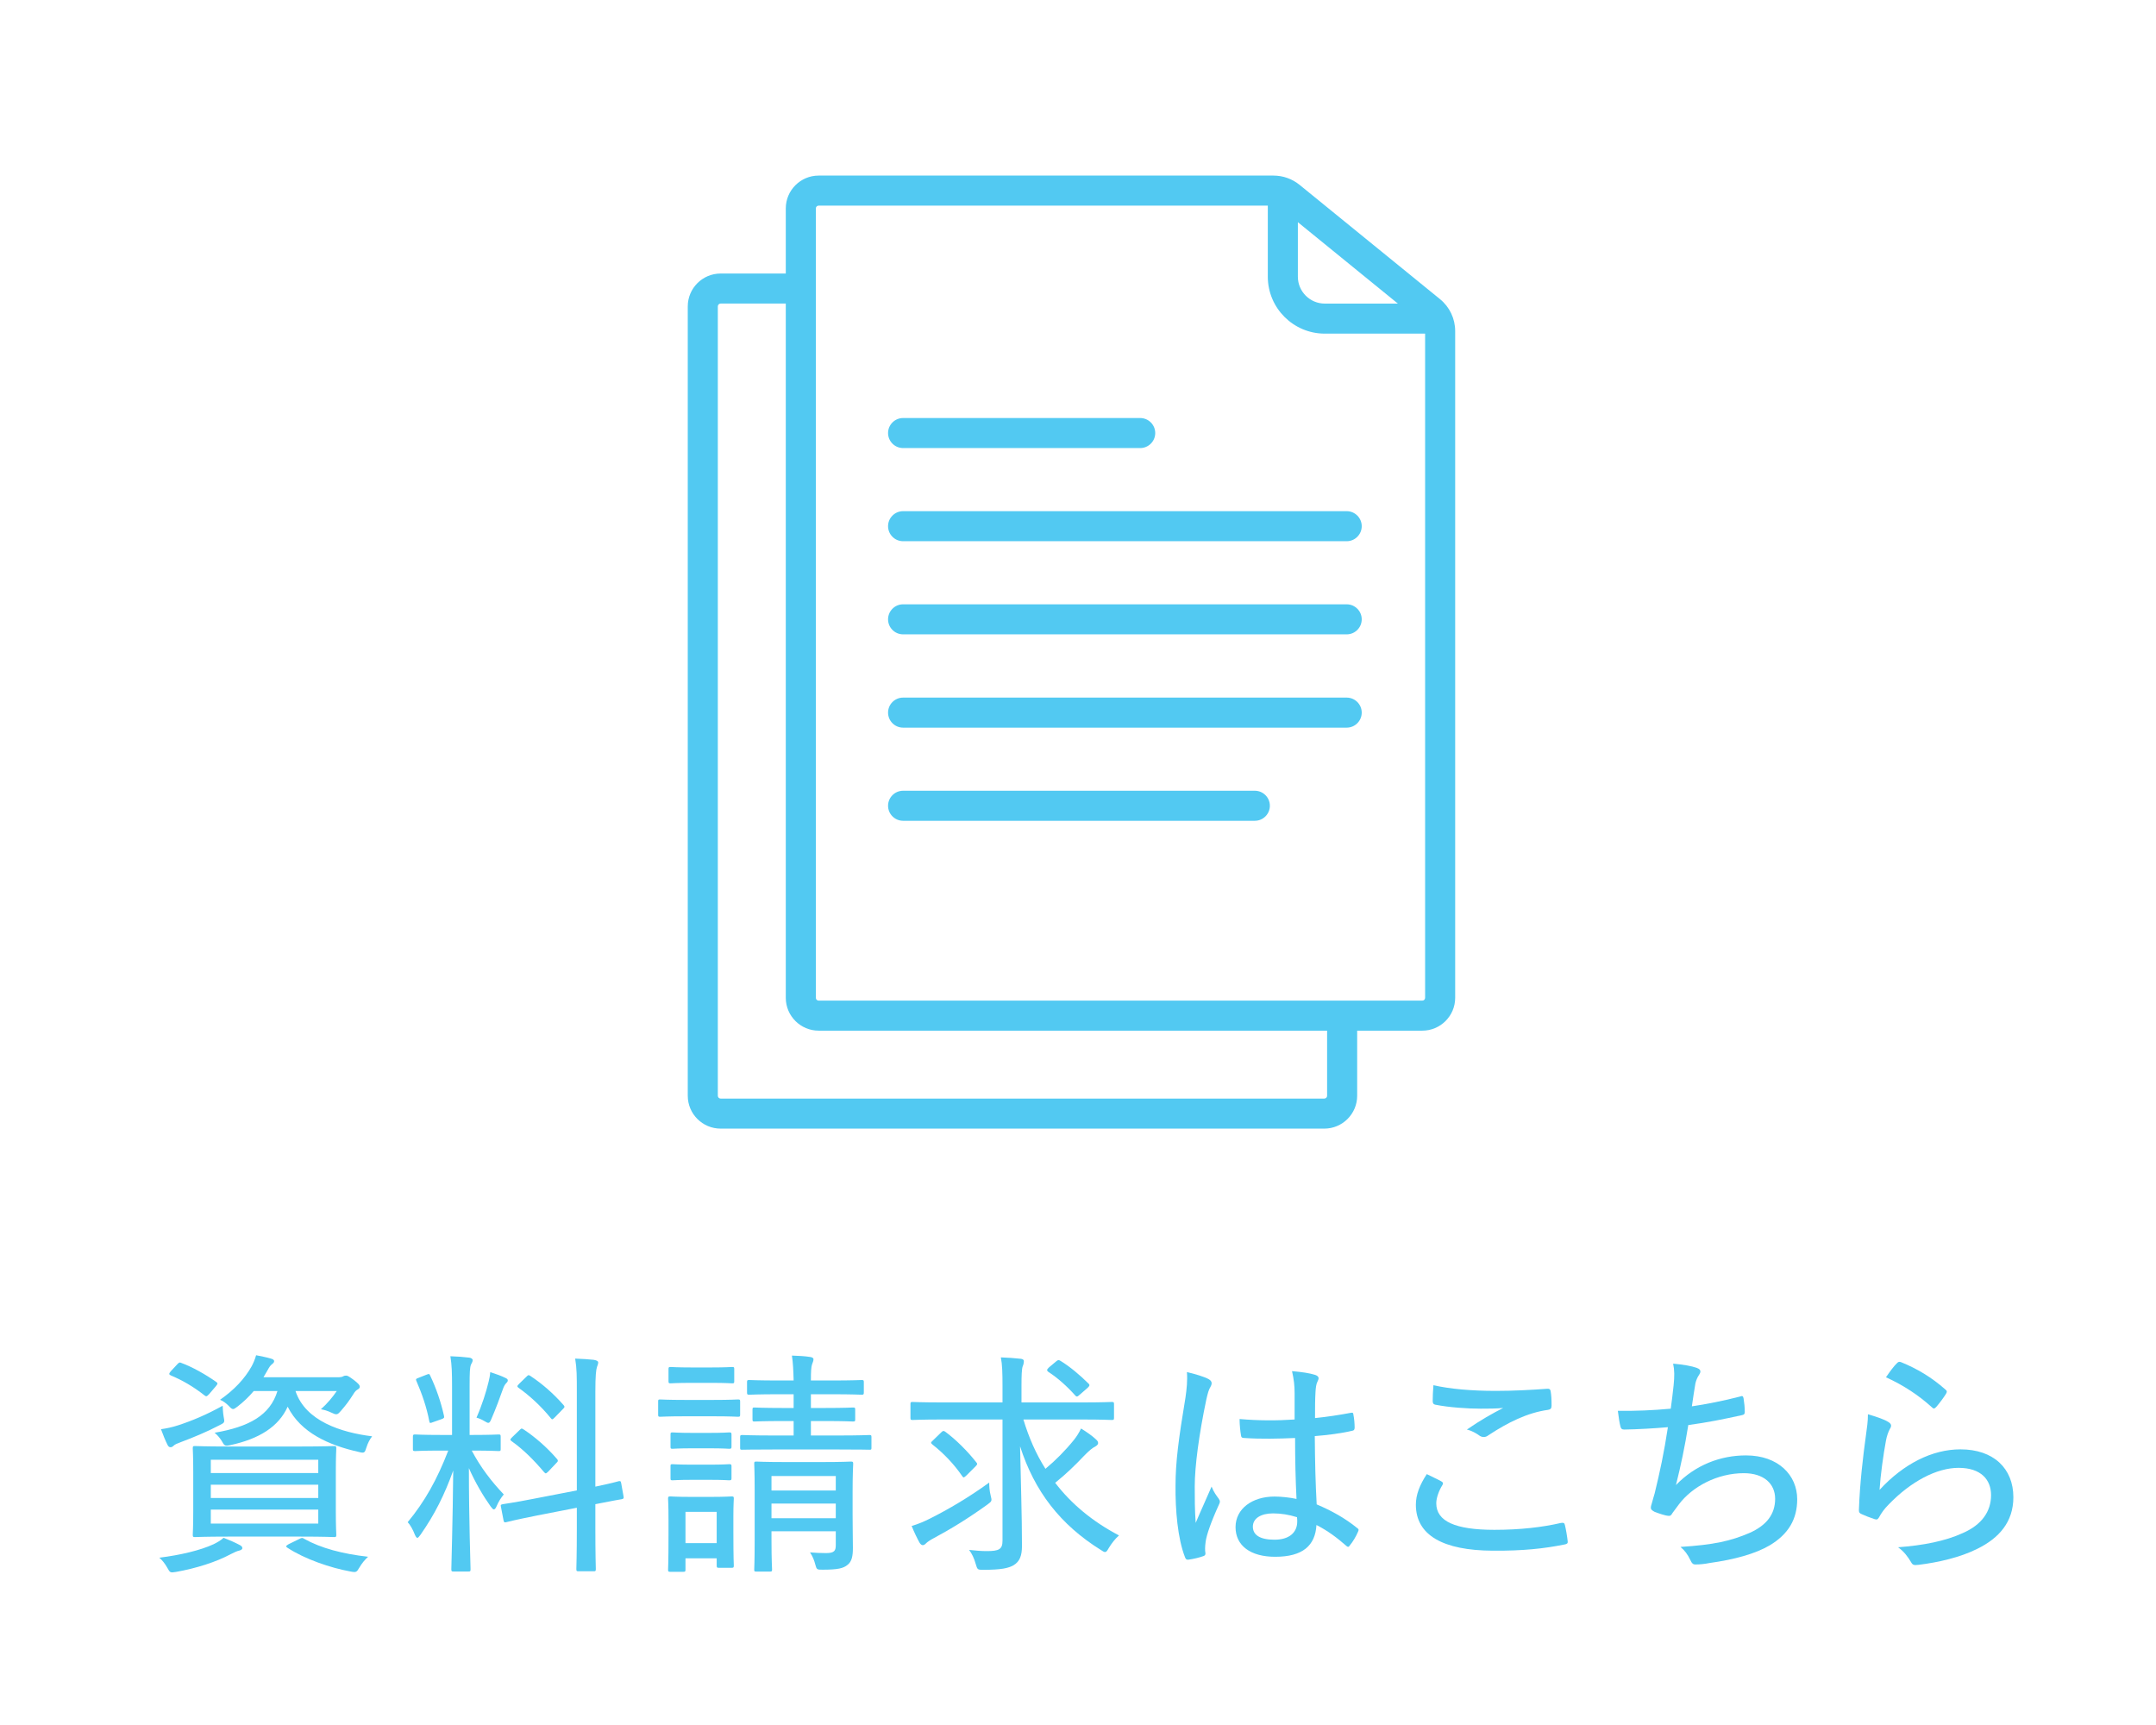 <?xml version="1.0" encoding="UTF-8" standalone="no"?>
<!DOCTYPE svg PUBLIC "-//W3C//DTD SVG 1.1//EN" "http://www.w3.org/Graphics/SVG/1.1/DTD/svg11.dtd">
<svg width="100%" height="100%" viewBox="0 0 150 120" version="1.1" xmlns="http://www.w3.org/2000/svg" xmlns:xlink="http://www.w3.org/1999/xlink" xml:space="preserve" xmlns:serif="http://www.serif.com/" style="fill-rule:evenodd;clip-rule:evenodd;stroke-linejoin:round;stroke-miterlimit:2;">
    <g transform="matrix(1,0,0,1,-1098,-9332)">
        <g id="nv02a_pc" transform="matrix(1.24,0,0,0.992,665.355,76.132)">
            <rect x="349" y="9333" width="121" height="121" style="fill:none;"/>
            <g transform="matrix(0.807,0,0,1.008,-536.72,-76.767)">
                <g transform="matrix(1,0,0,1,1118.24,9429.26)">
                    <path d="M0,10.424C0.165,10.341 0.214,10.325 0.33,10.407C1.501,11.067 3.019,11.463 4.784,11.661C4.569,11.859 4.354,12.106 4.173,12.42C3.992,12.733 3.959,12.766 3.546,12.684C2.177,12.436 0.379,11.826 -0.825,11.034C-0.957,10.952 -0.94,10.902 -0.742,10.787L0,10.424ZM-0.264,0.131C0.429,2.226 2.919,3.018 5.064,3.282C4.899,3.496 4.767,3.744 4.668,4.057C4.553,4.436 4.52,4.469 4.14,4.37C2.062,3.908 0.099,3.034 -0.808,1.22C-1.435,2.622 -2.804,3.463 -4.783,3.892C-5.179,3.975 -5.196,3.958 -5.41,3.579C-5.542,3.364 -5.724,3.166 -5.889,3.034C-3.48,2.622 -2.029,1.814 -1.518,0.131L-3.167,0.131C-3.497,0.527 -3.86,0.873 -4.305,1.22C-4.454,1.335 -4.536,1.385 -4.602,1.385C-4.685,1.385 -4.767,1.319 -4.916,1.154C-5.08,0.989 -5.295,0.824 -5.509,0.741C-4.52,0.049 -3.794,-0.727 -3.315,-1.584C-3.2,-1.799 -3.084,-2.063 -3.002,-2.359C-2.59,-2.277 -2.26,-2.211 -1.979,-2.128C-1.814,-2.079 -1.749,-2.03 -1.749,-1.947C-1.749,-1.865 -1.798,-1.815 -1.897,-1.733C-2.012,-1.65 -2.095,-1.518 -2.194,-1.337L-2.491,-0.826L2.623,-0.826C2.854,-0.826 2.969,-0.842 3.052,-0.891C3.134,-0.941 3.2,-0.941 3.266,-0.941C3.349,-0.941 3.447,-0.891 3.761,-0.66C4.107,-0.397 4.206,-0.281 4.206,-0.166C4.206,-0.083 4.157,-0.034 4.074,0.016C3.959,0.082 3.876,0.148 3.761,0.346C3.48,0.791 3.25,1.104 2.903,1.5C2.755,1.665 2.688,1.748 2.573,1.748C2.491,1.748 2.392,1.715 2.227,1.632C1.946,1.5 1.715,1.434 1.501,1.401C1.946,1.005 2.326,0.544 2.606,0.131L-0.264,0.131ZM1.32,8.379L-6.152,8.379L-6.152,9.352L1.32,9.352L1.32,8.379ZM1.32,6.647L-6.152,6.647L-6.152,7.571L1.32,7.571L1.32,6.647ZM-6.152,5.838L1.32,5.838L1.32,4.914L-6.152,4.914L-6.152,5.838ZM0.132,3.991C1.749,3.991 2.326,3.958 2.425,3.958C2.557,3.958 2.573,3.975 2.573,4.123C2.573,4.205 2.54,4.634 2.54,5.756L2.54,8.494C2.54,9.599 2.573,10.045 2.573,10.127C2.573,10.275 2.557,10.292 2.425,10.292C2.326,10.292 1.749,10.259 0.132,10.259L-4.965,10.259C-6.582,10.259 -7.142,10.292 -7.258,10.292C-7.39,10.292 -7.406,10.275 -7.406,10.127C-7.406,10.028 -7.373,9.599 -7.373,8.494L-7.373,5.756C-7.373,4.634 -7.406,4.205 -7.406,4.123C-7.406,3.975 -7.39,3.958 -7.258,3.958C-7.142,3.958 -6.582,3.991 -4.965,3.991L0.132,3.991ZM-8.495,-1.716C-8.363,-1.865 -8.313,-1.881 -8.181,-1.815C-7.422,-1.535 -6.548,-1.04 -5.79,-0.512C-5.724,-0.463 -5.69,-0.43 -5.69,-0.397C-5.69,-0.347 -5.724,-0.298 -5.79,-0.215L-6.268,0.346C-6.367,0.445 -6.417,0.494 -6.466,0.494C-6.499,0.494 -6.548,0.477 -6.598,0.428C-7.373,-0.182 -8.148,-0.628 -8.94,-0.958C-9.006,-0.991 -9.039,-1.024 -9.039,-1.056C-9.039,-1.106 -9.006,-1.155 -8.94,-1.238L-8.495,-1.716ZM-5.262,1.896C-5.179,2.325 -5.179,2.325 -5.542,2.507C-6.449,2.985 -7.422,3.381 -8.214,3.678C-8.478,3.777 -8.643,3.842 -8.726,3.925C-8.808,4.007 -8.874,4.04 -8.94,4.04C-9.039,4.04 -9.088,4.007 -9.154,3.892C-9.303,3.595 -9.468,3.199 -9.616,2.787C-9.253,2.737 -8.841,2.655 -8.396,2.507C-7.439,2.193 -6.417,1.764 -5.328,1.154C-5.311,1.368 -5.311,1.616 -5.262,1.896M-5.955,10.787C-5.724,10.671 -5.476,10.539 -5.262,10.341C-4.767,10.539 -4.503,10.655 -4.157,10.836C-4.024,10.902 -3.958,10.968 -3.958,11.067C-3.958,11.133 -4.041,11.199 -4.173,11.232C-4.338,11.265 -4.536,11.364 -4.767,11.48C-5.773,12.024 -7.175,12.469 -8.577,12.717C-8.973,12.783 -8.99,12.766 -9.171,12.436C-9.336,12.139 -9.534,11.892 -9.732,11.727C-8.28,11.546 -6.878,11.216 -5.955,10.787" style="fill:rgb(82,201,242);fill-rule:nonzero;"/>
                </g>
                <g transform="matrix(1,0,0,1,1134.04,9440.53)">
                    <path d="M0,-12.141C0.116,-12.256 0.132,-12.273 0.264,-12.19C1.089,-11.646 1.864,-10.97 2.573,-10.162C2.656,-10.063 2.672,-10.013 2.524,-9.881L1.979,-9.32C1.88,-9.221 1.831,-9.172 1.782,-9.172C1.749,-9.172 1.732,-9.205 1.683,-9.254C0.99,-10.112 0.165,-10.854 -0.561,-11.366C-0.66,-11.448 -0.676,-11.481 -0.511,-11.646L0,-12.141ZM-0.478,-8.43C-0.346,-8.562 -0.33,-8.545 -0.198,-8.463C0.578,-7.951 1.435,-7.209 2.111,-6.417C2.161,-6.368 2.177,-6.318 2.177,-6.285C2.177,-6.236 2.145,-6.203 2.062,-6.12L1.518,-5.543C1.435,-5.461 1.369,-5.411 1.336,-5.411C1.303,-5.411 1.27,-5.444 1.221,-5.494C0.495,-6.351 -0.214,-7.06 -1.022,-7.638C-1.088,-7.687 -1.122,-7.72 -1.122,-7.753C-1.122,-7.803 -1.072,-7.852 -0.99,-7.935L-0.478,-8.43ZM3.497,-11.036C3.497,-12.207 3.497,-12.685 3.381,-13.394C3.893,-13.378 4.322,-13.345 4.652,-13.312C4.883,-13.279 4.981,-13.213 4.981,-13.131C4.981,-13.032 4.949,-12.949 4.899,-12.817C4.833,-12.619 4.784,-12.207 4.784,-11.085L4.784,-4.487C5.889,-4.718 6.301,-4.834 6.417,-4.867C6.548,-4.883 6.548,-4.867 6.582,-4.718L6.747,-3.795C6.763,-3.663 6.747,-3.646 6.615,-3.613C6.499,-3.597 6.037,-3.514 4.784,-3.267L4.784,-1.617C4.784,0.28 4.816,1.154 4.816,1.236C4.816,1.385 4.8,1.401 4.668,1.401L3.612,1.401C3.48,1.401 3.464,1.385 3.464,1.236C3.464,1.154 3.497,0.296 3.497,-1.601L3.497,-3.019L0.709,-2.475C-0.775,-2.178 -1.287,-2.046 -1.418,-2.013C-1.55,-1.98 -1.567,-2.013 -1.6,-2.145L-1.781,-3.085C-1.814,-3.234 -1.781,-3.234 -1.649,-3.267C-1.501,-3.3 -0.99,-3.349 0.511,-3.646L3.497,-4.224L3.497,-11.036ZM-2.639,-11.778C-2.589,-11.96 -2.54,-12.224 -2.523,-12.454C-2.161,-12.339 -1.749,-12.19 -1.484,-12.058C-1.385,-12.009 -1.303,-11.976 -1.303,-11.877C-1.303,-11.795 -1.353,-11.745 -1.418,-11.679C-1.501,-11.597 -1.567,-11.481 -1.633,-11.3C-1.847,-10.689 -2.128,-9.931 -2.441,-9.205C-2.523,-9.007 -2.573,-8.924 -2.656,-8.924C-2.705,-8.924 -2.788,-8.957 -2.919,-9.04C-3.101,-9.155 -3.348,-9.254 -3.48,-9.287C-3.101,-10.145 -2.804,-11.085 -2.639,-11.778M-6.96,-12.273C-6.779,-12.339 -6.763,-12.355 -6.697,-12.207C-6.268,-11.3 -5.955,-10.376 -5.74,-9.419C-5.707,-9.271 -5.74,-9.238 -5.938,-9.172L-6.499,-8.974C-6.713,-8.891 -6.729,-8.891 -6.763,-9.04C-6.944,-10.013 -7.274,-10.953 -7.653,-11.828C-7.719,-11.96 -7.687,-11.993 -7.505,-12.058L-6.96,-12.273ZM-5.179,-8.083L-5.179,-11.415C-5.179,-12.438 -5.196,-12.933 -5.295,-13.559C-4.8,-13.543 -4.388,-13.51 -3.975,-13.461C-3.843,-13.444 -3.744,-13.361 -3.744,-13.296C-3.744,-13.18 -3.81,-13.081 -3.86,-12.982C-3.942,-12.784 -3.958,-12.454 -3.958,-11.448L-3.958,-8.083L-3.728,-8.083C-2.458,-8.083 -2.045,-8.116 -1.946,-8.116C-1.814,-8.116 -1.798,-8.1 -1.798,-7.951L-1.798,-7.094C-1.798,-6.978 -1.814,-6.962 -1.946,-6.962C-2.045,-6.962 -2.458,-6.995 -3.728,-6.995L-3.81,-6.995C-3.184,-5.807 -2.425,-4.834 -1.583,-3.943C-1.765,-3.729 -1.946,-3.448 -2.078,-3.135C-2.144,-2.97 -2.21,-2.904 -2.276,-2.904C-2.326,-2.904 -2.392,-2.97 -2.491,-3.102C-3.019,-3.844 -3.563,-4.768 -4.008,-5.774C-4.008,-2.162 -3.893,1.022 -3.893,1.253C-3.893,1.401 -3.909,1.418 -4.041,1.418L-5.08,1.418C-5.212,1.418 -5.229,1.401 -5.229,1.253C-5.229,1.022 -5.13,-2.079 -5.097,-5.609C-5.707,-3.91 -6.383,-2.558 -7.373,-1.139C-7.472,-1.007 -7.538,-0.924 -7.587,-0.924C-7.653,-0.924 -7.703,-1.007 -7.769,-1.155C-7.901,-1.502 -8.099,-1.848 -8.264,-2.013C-7.076,-3.448 -6.218,-4.982 -5.443,-6.995L-5.955,-6.995C-7.241,-6.995 -7.637,-6.962 -7.736,-6.962C-7.884,-6.962 -7.901,-6.978 -7.901,-7.094L-7.901,-7.951C-7.901,-8.1 -7.884,-8.116 -7.736,-8.116C-7.637,-8.116 -7.241,-8.083 -5.955,-8.083L-5.179,-8.083Z" style="fill:rgb(82,201,242);fill-rule:nonzero;"/>
                </g>
                <g transform="matrix(1,0,0,1,3,9398.76)">
                    <path d="M1152.54,38.459L1148.07,38.459L1148.07,39.482L1152.54,39.482L1152.54,38.459ZM1148.07,37.552L1152.54,37.552L1152.54,36.546L1148.07,36.546L1148.07,37.552ZM1153.71,39.251C1153.71,40.108 1153.73,41.016 1153.73,41.543C1153.73,42.104 1153.66,42.5 1153.35,42.731C1153.07,42.962 1152.69,43.061 1151.63,43.061C1151.24,43.061 1151.21,43.061 1151.12,42.714C1151.04,42.401 1150.94,42.154 1150.75,41.857C1151.11,41.89 1151.52,41.906 1151.87,41.906C1152.46,41.906 1152.54,41.725 1152.54,41.346L1152.54,40.389L1148.07,40.389L1148.07,40.999C1148.07,42.418 1148.11,42.962 1148.11,43.045C1148.11,43.176 1148.09,43.193 1147.96,43.193L1147.02,43.193C1146.88,43.193 1146.87,43.176 1146.87,43.045C1146.87,42.945 1146.9,42.484 1146.9,41.032L1146.9,37.519C1146.9,36.282 1146.87,35.803 1146.87,35.688C1146.87,35.556 1146.88,35.539 1147.02,35.539C1147.12,35.539 1147.59,35.572 1148.98,35.572L1151.63,35.572C1153.04,35.572 1153.5,35.539 1153.58,35.539C1153.73,35.539 1153.75,35.556 1153.75,35.688C1153.75,35.787 1153.71,36.381 1153.71,37.618L1153.71,39.251ZM1148.27,34.698C1146.69,34.698 1146.14,34.715 1146.04,34.715C1145.91,34.715 1145.89,34.715 1145.89,34.583L1145.89,33.84C1145.89,33.708 1145.91,33.692 1146.04,33.692C1146.14,33.692 1146.69,33.725 1148.27,33.725L1149.61,33.725L1149.61,32.719L1148.86,32.719C1147.46,32.719 1146.98,32.752 1146.88,32.752C1146.77,32.752 1146.75,32.735 1146.75,32.603L1146.75,31.927C1146.75,31.795 1146.77,31.778 1146.88,31.778C1146.98,31.778 1147.46,31.811 1148.86,31.811L1149.61,31.811L1149.61,30.855L1148.62,30.855C1147.12,30.855 1146.62,30.888 1146.52,30.888C1146.39,30.888 1146.37,30.871 1146.37,30.723L1146.37,30.014C1146.37,29.882 1146.39,29.865 1146.52,29.865C1146.62,29.865 1147.12,29.898 1148.62,29.898L1149.61,29.898C1149.59,29.189 1149.57,28.694 1149.49,28.166C1149.99,28.183 1150.35,28.199 1150.78,28.265C1150.91,28.282 1150.99,28.348 1150.99,28.414C1150.99,28.546 1150.94,28.628 1150.89,28.777C1150.83,28.958 1150.81,29.255 1150.81,29.898L1152.23,29.898C1153.73,29.898 1154.24,29.865 1154.34,29.865C1154.47,29.865 1154.49,29.882 1154.49,30.014L1154.49,30.723C1154.49,30.871 1154.47,30.888 1154.34,30.888C1154.24,30.888 1153.73,30.855 1152.23,30.855L1150.81,30.855L1150.81,31.811L1151.77,31.811C1153.19,31.811 1153.65,31.778 1153.73,31.778C1153.88,31.778 1153.89,31.795 1153.89,31.927L1153.89,32.603C1153.89,32.735 1153.88,32.752 1153.73,32.752C1153.65,32.752 1153.19,32.719 1151.77,32.719L1150.81,32.719L1150.81,33.725L1152.66,33.725C1154.26,33.725 1154.8,33.692 1154.88,33.692C1155,33.692 1155.02,33.708 1155.02,33.84L1155.02,34.583C1155.02,34.715 1155,34.715 1154.88,34.715C1154.8,34.715 1154.26,34.698 1152.66,34.698L1148.27,34.698ZM1142.09,41.214L1144.26,41.214L1144.26,39.037L1142.09,39.037L1142.09,41.214ZM1142.58,36.809C1141.57,36.809 1141.29,36.842 1141.19,36.842C1141.06,36.842 1141.05,36.826 1141.05,36.694L1141.05,35.869C1141.05,35.737 1141.06,35.721 1141.19,35.721C1141.29,35.721 1141.57,35.754 1142.58,35.754L1143.75,35.754C1144.76,35.754 1145.04,35.721 1145.12,35.721C1145.27,35.721 1145.29,35.737 1145.29,35.869L1145.29,36.694C1145.29,36.826 1145.27,36.842 1145.12,36.842C1145.04,36.842 1144.76,36.809 1143.75,36.809L1142.58,36.809ZM1142.58,34.616C1141.57,34.616 1141.29,34.649 1141.19,34.649C1141.06,34.649 1141.05,34.632 1141.05,34.5L1141.05,33.675C1141.05,33.527 1141.06,33.51 1141.19,33.51C1141.29,33.51 1141.57,33.544 1142.58,33.544L1143.75,33.544C1144.76,33.544 1145.04,33.51 1145.12,33.51C1145.27,33.51 1145.29,33.527 1145.29,33.675L1145.29,34.5C1145.29,34.632 1145.27,34.649 1145.12,34.649C1145.04,34.649 1144.76,34.616 1143.75,34.616L1142.58,34.616ZM1142.53,30.063C1141.48,30.063 1141.14,30.096 1141.06,30.096C1140.93,30.096 1140.91,30.079 1140.91,29.948L1140.91,29.106C1140.91,28.975 1140.93,28.958 1141.06,28.958C1141.14,28.958 1141.48,28.991 1142.53,28.991L1143.87,28.991C1144.92,28.991 1145.24,28.958 1145.33,28.958C1145.47,28.958 1145.48,28.975 1145.48,29.106L1145.48,29.948C1145.48,30.079 1145.47,30.096 1145.33,30.096C1145.24,30.096 1144.92,30.063 1143.87,30.063L1142.53,30.063ZM1141.05,43.209C1140.9,43.209 1140.88,43.193 1140.88,43.061C1140.88,42.962 1140.91,42.632 1140.91,40.62L1140.91,39.597C1140.91,38.574 1140.88,38.212 1140.88,38.112C1140.88,37.981 1140.9,37.964 1141.05,37.964C1141.13,37.964 1141.46,37.997 1142.51,37.997L1143.8,37.997C1144.87,37.997 1145.19,37.964 1145.3,37.964C1145.43,37.964 1145.45,37.981 1145.45,38.112C1145.45,38.195 1145.42,38.558 1145.42,39.317L1145.42,40.422C1145.42,42.352 1145.45,42.682 1145.45,42.764C1145.45,42.912 1145.43,42.929 1145.3,42.929L1144.41,42.929C1144.28,42.929 1144.26,42.912 1144.26,42.764L1144.26,42.269L1142.09,42.269L1142.09,43.061C1142.09,43.193 1142.07,43.209 1141.92,43.209L1141.05,43.209ZM1142.09,32.389C1140.83,32.389 1140.42,32.422 1140.34,32.422C1140.2,32.422 1140.19,32.405 1140.19,32.257L1140.19,31.366C1140.19,31.234 1140.2,31.218 1140.34,31.218C1140.42,31.218 1140.83,31.251 1142.09,31.251L1144,31.251C1145.25,31.251 1145.65,31.218 1145.73,31.218C1145.88,31.218 1145.89,31.234 1145.89,31.366L1145.89,32.257C1145.89,32.405 1145.88,32.422 1145.73,32.422C1145.65,32.422 1145.25,32.389 1144,32.389L1142.09,32.389Z" style="fill:rgb(82,201,242);fill-rule:nonzero;"/>
                </g>
                <g transform="matrix(1,0,0,1,1170.86,9441.55)">
                    <path d="M0,-14.219C0.132,-14.334 0.181,-14.334 0.313,-14.252C0.957,-13.856 1.666,-13.262 2.26,-12.668C2.358,-12.57 2.326,-12.503 2.161,-12.355L1.649,-11.91C1.55,-11.827 1.501,-11.778 1.451,-11.778C1.402,-11.778 1.353,-11.811 1.303,-11.877C0.775,-12.47 0.099,-13.081 -0.544,-13.493C-0.594,-13.526 -0.627,-13.576 -0.627,-13.609C-0.627,-13.658 -0.594,-13.708 -0.512,-13.79L0,-14.219ZM-8,-9.271C-7.868,-9.403 -7.835,-9.403 -7.72,-9.336C-6.994,-8.809 -6.136,-7.951 -5.559,-7.209C-5.509,-7.159 -5.493,-7.126 -5.493,-7.093C-5.493,-7.044 -5.509,-7.011 -5.592,-6.928L-6.219,-6.302C-6.4,-6.136 -6.433,-6.104 -6.516,-6.219C-7.109,-7.093 -7.852,-7.852 -8.61,-8.446C-8.66,-8.495 -8.693,-8.528 -8.693,-8.561C-8.693,-8.611 -8.644,-8.644 -8.544,-8.743L-8,-9.271ZM-4.553,-4.899C-4.454,-4.503 -4.454,-4.503 -4.784,-4.256C-6.136,-3.283 -7.324,-2.557 -8.495,-1.93C-8.775,-1.782 -8.957,-1.65 -9.023,-1.584C-9.122,-1.485 -9.188,-1.436 -9.27,-1.436C-9.353,-1.436 -9.435,-1.501 -9.501,-1.617C-9.666,-1.914 -9.88,-2.359 -10.045,-2.771C-9.583,-2.904 -9.171,-3.085 -8.775,-3.283C-7.489,-3.926 -6.037,-4.784 -4.652,-5.79C-4.652,-5.543 -4.635,-5.213 -4.553,-4.899M-7.835,-10.178C-9.369,-10.178 -9.897,-10.145 -9.979,-10.145C-10.111,-10.145 -10.128,-10.161 -10.128,-10.293L-10.128,-11.25C-10.128,-11.382 -10.111,-11.398 -9.979,-11.398C-9.897,-11.398 -9.369,-11.365 -7.835,-11.365L-3.728,-11.365L-3.728,-12.52C-3.728,-13.411 -3.745,-14.004 -3.843,-14.499C-3.365,-14.483 -2.887,-14.45 -2.441,-14.4C-2.31,-14.384 -2.244,-14.318 -2.244,-14.252C-2.244,-14.104 -2.276,-13.988 -2.326,-13.873C-2.392,-13.691 -2.408,-13.213 -2.408,-12.536L-2.408,-11.365L1.715,-11.365C3.25,-11.365 3.761,-11.398 3.859,-11.398C4.008,-11.398 4.024,-11.382 4.024,-11.25L4.024,-10.293C4.024,-10.161 4.008,-10.145 3.859,-10.145C3.761,-10.145 3.25,-10.178 1.715,-10.178L-2.276,-10.178C-1.897,-8.924 -1.402,-7.786 -0.743,-6.747C-0.033,-7.341 0.626,-8 1.253,-8.776C1.435,-9.007 1.6,-9.271 1.732,-9.551C2.161,-9.287 2.507,-9.04 2.754,-8.809C2.886,-8.693 2.919,-8.627 2.919,-8.528C2.919,-8.446 2.837,-8.363 2.721,-8.297C2.523,-8.198 2.309,-8.033 1.913,-7.621C1.303,-6.978 0.709,-6.4 -0.066,-5.774C1.056,-4.306 2.523,-3.085 4.371,-2.112C4.107,-1.881 3.859,-1.567 3.662,-1.238C3.546,-1.04 3.497,-0.957 3.398,-0.957C3.332,-0.957 3.25,-1.007 3.101,-1.106C0.28,-2.871 -1.501,-5.18 -2.507,-8.314C-2.458,-5.873 -2.375,-3.514 -2.375,-1.386C-2.375,-0.71 -2.524,-0.297 -2.969,-0.033C-3.332,0.165 -3.794,0.28 -5.097,0.28C-5.46,0.28 -5.477,0.263 -5.592,-0.132C-5.691,-0.495 -5.856,-0.858 -6.054,-1.106C-5.608,-1.056 -5.196,-1.023 -4.833,-1.023C-3.976,-1.023 -3.728,-1.139 -3.728,-1.749L-3.728,-10.178L-7.835,-10.178Z" style="fill:rgb(82,201,242);fill-rule:nonzero;"/>
                </g>
                <g transform="matrix(1,0,0,1,1185.94,9431.24)">
                    <path d="M0,6.664C-0.841,6.664 -1.402,7.01 -1.402,7.588C-1.402,8.165 -0.907,8.495 0.099,8.495C1.122,8.495 1.683,8 1.683,7.225C1.683,7.142 1.683,7.027 1.666,6.928C1.089,6.747 0.544,6.664 0,6.664M1.534,1.419C0.379,1.468 -0.775,1.501 -1.996,1.419C-2.144,1.419 -2.21,1.386 -2.227,1.237C-2.276,0.94 -2.326,0.495 -2.326,0.099C-1.006,0.215 0.281,0.215 1.501,0.132L1.501,-1.699C1.501,-2.227 1.452,-2.656 1.32,-3.233C2.045,-3.167 2.507,-3.101 2.937,-2.969C3.068,-2.919 3.167,-2.854 3.167,-2.738C3.167,-2.656 3.134,-2.606 3.085,-2.491C3.002,-2.342 2.969,-2.062 2.953,-1.781C2.92,-1.204 2.92,-0.676 2.92,0.033C3.745,-0.049 4.602,-0.181 5.394,-0.33C5.559,-0.363 5.576,-0.33 5.592,-0.181C5.642,0.049 5.674,0.429 5.674,0.693C5.674,0.825 5.625,0.891 5.542,0.907C4.8,1.089 3.777,1.221 2.903,1.287C2.92,3.184 2.953,4.569 3.035,6.037C4.074,6.483 4.981,6.977 5.856,7.687C5.971,7.769 5.971,7.802 5.905,7.951C5.773,8.264 5.559,8.627 5.328,8.907C5.262,9.023 5.18,9.006 5.097,8.924C4.454,8.363 3.827,7.884 3.019,7.472C2.937,8.907 2.062,9.683 0.149,9.683C-1.567,9.683 -2.606,8.907 -2.606,7.621C-2.606,6.334 -1.435,5.493 0.099,5.493C0.578,5.493 1.171,5.559 1.633,5.658C1.567,4.338 1.534,2.953 1.534,1.419M-4.47,-2.672C-4.223,-2.524 -4.223,-2.359 -4.354,-2.128C-4.47,-1.946 -4.536,-1.699 -4.635,-1.27C-5.146,1.155 -5.443,3.398 -5.443,4.784C-5.443,5.608 -5.443,6.433 -5.377,7.324C-5.031,6.499 -4.668,5.724 -4.272,4.8C-4.107,5.212 -3.942,5.41 -3.777,5.641C-3.662,5.806 -3.678,5.889 -3.761,6.054C-4.338,7.324 -4.618,8.165 -4.684,8.627C-4.734,8.99 -4.734,9.237 -4.701,9.419C-4.684,9.534 -4.734,9.6 -4.833,9.633C-5.097,9.732 -5.509,9.831 -5.855,9.88C-6.004,9.897 -6.053,9.88 -6.119,9.716C-6.631,8.412 -6.795,6.416 -6.779,4.751C-6.779,3.101 -6.564,1.468 -6.086,-1.402C-6.004,-1.963 -5.938,-2.623 -5.987,-3.167C-5.476,-3.051 -4.75,-2.837 -4.47,-2.672" style="fill:rgb(82,201,242);fill-rule:nonzero;"/>
                </g>
                <g transform="matrix(1,0,0,1,1201.43,9440.12)">
                    <path d="M0,-10.738C1.187,-10.738 2.474,-10.804 3.58,-10.886C3.728,-10.903 3.794,-10.837 3.81,-10.721C3.86,-10.441 3.876,-10.128 3.876,-9.715C3.876,-9.517 3.81,-9.451 3.629,-9.418C2.194,-9.22 0.841,-8.544 -0.511,-7.654C-0.693,-7.505 -0.907,-7.488 -1.105,-7.604C-1.353,-7.785 -1.666,-7.967 -2.012,-8.049C-1.056,-8.709 -0.231,-9.171 0.511,-9.551C0.033,-9.501 -0.561,-9.501 -1.056,-9.501C-1.946,-9.501 -3.233,-9.583 -4.223,-9.781C-4.338,-9.814 -4.388,-9.864 -4.388,-10.045C-4.388,-10.342 -4.371,-10.721 -4.338,-11.134C-3.184,-10.87 -1.683,-10.738 0,-10.738M-3.777,-4.437C-3.662,-4.371 -3.646,-4.305 -3.711,-4.19C-3.942,-3.827 -4.14,-3.315 -4.14,-2.919C-4.14,-1.666 -2.821,-1.072 -0.099,-1.072C1.699,-1.072 3.25,-1.254 4.52,-1.55C4.717,-1.583 4.767,-1.55 4.8,-1.418C4.866,-1.171 4.965,-0.594 4.998,-0.264C5.015,-0.132 4.948,-0.082 4.767,-0.05C3.365,0.231 1.897,0.396 -0.214,0.379C-3.662,0.363 -5.559,-0.693 -5.559,-2.821C-5.559,-3.513 -5.295,-4.19 -4.8,-4.948C-4.486,-4.783 -4.091,-4.618 -3.777,-4.437" style="fill:rgb(82,201,242);fill-rule:nonzero;"/>
                </g>
                <g transform="matrix(1,0,0,1,1213.79,9439.94)">
                    <path d="M0,-10.936C0.066,-11.579 0.066,-12.008 -0.033,-12.454C0.692,-12.387 1.253,-12.289 1.616,-12.157C1.781,-12.091 1.864,-12.025 1.864,-11.909C1.864,-11.827 1.814,-11.728 1.765,-11.662C1.666,-11.53 1.567,-11.299 1.517,-11.084C1.418,-10.524 1.369,-10.128 1.27,-9.484C2.194,-9.616 3.53,-9.88 4.602,-10.161C4.783,-10.227 4.833,-10.21 4.866,-10.029C4.915,-9.732 4.948,-9.418 4.948,-9.105C4.948,-8.957 4.915,-8.907 4.767,-8.874C3.414,-8.577 2.358,-8.363 1.022,-8.181C0.775,-6.647 0.511,-5.394 0.165,-4.008C1.517,-5.41 3.266,-6.07 5.031,-6.07C7.291,-6.07 8.594,-4.685 8.594,-3.019C8.594,-1.649 8,-0.594 6.664,0.198C5.674,0.775 4.255,1.171 2.491,1.418C2.161,1.485 1.831,1.518 1.501,1.518C1.369,1.518 1.27,1.452 1.171,1.221C0.973,0.808 0.775,0.544 0.478,0.297C2.804,0.148 3.975,-0.115 5.278,-0.676C6.466,-1.204 7.06,-1.979 7.06,-3.051C7.06,-4.091 6.284,-4.833 4.882,-4.833C3.051,-4.833 1.303,-3.909 0.363,-2.656C0.214,-2.458 0.066,-2.26 -0.066,-2.078C-0.165,-1.913 -0.215,-1.847 -0.347,-1.864C-0.61,-1.88 -1.056,-2.045 -1.32,-2.144C-1.501,-2.243 -1.583,-2.309 -1.583,-2.425C-1.583,-2.491 -1.567,-2.59 -1.518,-2.722C-1.435,-3.002 -1.386,-3.217 -1.32,-3.414C-0.957,-4.899 -0.66,-6.284 -0.396,-8.033C-1.336,-7.95 -2.475,-7.884 -3.431,-7.868C-3.596,-7.868 -3.662,-7.934 -3.695,-8.082C-3.745,-8.247 -3.827,-8.742 -3.876,-9.171C-2.639,-9.155 -1.452,-9.204 -0.198,-9.32C-0.116,-9.88 -0.066,-10.359 0,-10.936" style="fill:rgb(82,201,242);fill-rule:nonzero;"/>
                </g>
                <g transform="matrix(1,0,0,1,1229.33,9441.4)">
                    <path d="M0,-13.955C0.066,-14.021 0.132,-14.07 0.264,-14.021C1.402,-13.559 2.392,-12.965 3.365,-12.108C3.48,-12.008 3.48,-11.959 3.398,-11.811C3.233,-11.547 2.953,-11.167 2.722,-10.903C2.606,-10.771 2.523,-10.755 2.408,-10.887C1.518,-11.695 0.462,-12.404 -0.775,-12.965C-0.479,-13.394 -0.214,-13.757 0,-13.955M-0.627,-9.864C-0.396,-9.732 -0.363,-9.584 -0.495,-9.386C-0.61,-9.172 -0.709,-8.908 -0.775,-8.561C-0.957,-7.571 -1.155,-6.169 -1.221,-5.13C0.429,-6.928 2.425,-7.951 4.404,-7.951C6.713,-7.951 8.083,-6.615 8.083,-4.619C8.083,-2.903 7.093,-1.782 5.592,-1.039C4.388,-0.429 2.837,-0.083 1.501,0.082C1.187,0.115 1.088,0.115 0.973,-0.099C0.726,-0.512 0.478,-0.842 0.066,-1.139C1.814,-1.27 3.348,-1.567 4.569,-2.128C5.889,-2.705 6.532,-3.629 6.532,-4.767C6.532,-5.823 5.855,-6.664 4.272,-6.664C2.738,-6.664 0.957,-5.708 -0.561,-4.141C-0.907,-3.794 -1.089,-3.53 -1.27,-3.2C-1.369,-3.052 -1.418,-3.052 -1.583,-3.101C-1.88,-3.2 -2.227,-3.332 -2.474,-3.448C-2.606,-3.514 -2.656,-3.547 -2.656,-3.728C-2.59,-5.609 -2.375,-7.423 -2.161,-8.974C-2.095,-9.452 -2.029,-9.881 -2.029,-10.392C-1.518,-10.244 -0.907,-10.046 -0.627,-9.864" style="fill:rgb(82,201,242);fill-rule:nonzero;"/>
                </g>
                <g transform="matrix(1,0,0,1,1189.54,9402.23)">
                    <path d="M0,-48.491C-1.033,-48.491 -1.873,-49.331 -1.873,-50.364L-1.873,-54.154L5.081,-48.491L0,-48.491ZM-35.386,-0.194L-35.386,-55.112C-35.386,-55.219 -35.298,-55.307 -35.19,-55.307L-3.963,-55.307L-3.963,-50.364C-3.963,-48.179 -2.185,-46.401 0,-46.401L6.974,-46.401L6.974,-0.194C6.974,-0.086 6.886,0.001 6.779,0.001L-35.19,0.001C-35.298,0.001 -35.386,-0.086 -35.386,-0.194M0.16,6.621C0.16,6.728 0.072,6.816 -0.036,6.816L-42.005,6.816C-42.113,6.816 -42.201,6.728 -42.201,6.621L-42.201,-48.296C-42.201,-48.405 -42.113,-48.493 -42.005,-48.493L-37.476,-48.493L-37.476,-0.194C-37.476,1.066 -36.45,2.091 -35.19,2.091L0.16,2.091L0.16,6.621ZM8.006,-48.804L-1.754,-56.752C-2.265,-57.168 -2.909,-57.397 -3.567,-57.397L-35.19,-57.397C-36.45,-57.397 -37.476,-56.372 -37.476,-55.112L-37.476,-50.583L-42.005,-50.583C-43.266,-50.583 -44.291,-49.557 -44.291,-48.296L-44.291,6.621C-44.291,7.881 -43.266,8.906 -42.005,8.906L-0.036,8.906C1.224,8.906 2.25,7.881 2.25,6.621L2.25,2.091L6.779,2.091C8.039,2.091 9.064,1.066 9.064,-0.194L9.064,-46.578C9.064,-47.445 8.678,-48.257 8.006,-48.804" style="fill:rgb(82,201,242);fill-rule:nonzero;"/>
                </g>
                <g transform="matrix(1,0,0,1,1160.22,9361.7)">
                    <path d="M0,2.09L16.485,2.09C17.061,2.09 17.53,1.621 17.53,1.045C17.53,0.469 17.061,0 16.485,0L0,0C-0.576,0 -1.045,0.469 -1.045,1.045C-1.045,1.621 -0.576,2.09 0,2.09" style="fill:rgb(82,201,242);fill-rule:nonzero;"/>
                </g>
                <g transform="matrix(1,0,0,1,1160.22,9368.18)">
                    <path d="M0,2.09L30.842,2.09C31.418,2.09 31.887,1.621 31.887,1.045C31.887,0.469 31.418,0 30.842,0L0,0C-0.576,0 -1.045,0.469 -1.045,1.045C-1.045,1.621 -0.576,2.09 0,2.09" style="fill:rgb(82,201,242);fill-rule:nonzero;"/>
                </g>
                <g transform="matrix(1,0,0,1,1160.22,9374.66)">
                    <path d="M0,2.09L30.842,2.09C31.418,2.09 31.887,1.621 31.887,1.045C31.887,0.469 31.418,0 30.842,0L0,0C-0.576,0 -1.045,0.469 -1.045,1.045C-1.045,1.621 -0.576,2.09 0,2.09" style="fill:rgb(82,201,242);fill-rule:nonzero;"/>
                </g>
                <g transform="matrix(1,0,0,1,1160.22,9381.15)">
                    <path d="M0,2.09L30.842,2.09C31.418,2.09 31.887,1.621 31.887,1.045C31.887,0.469 31.418,0 30.842,0L0,0C-0.576,0 -1.045,0.469 -1.045,1.045C-1.045,1.621 -0.576,2.09 0,2.09" style="fill:rgb(82,201,242);fill-rule:nonzero;"/>
                </g>
                <g transform="matrix(1,0,0,1,1160.22,9387.63)">
                    <path d="M0,2.09L24.455,2.09C25.031,2.09 25.5,1.621 25.5,1.045C25.5,0.469 25.031,0 24.455,0L0,0C-0.576,0 -1.045,0.469 -1.045,1.045C-1.045,1.621 -0.576,2.09 0,2.09" style="fill:rgb(82,201,242);fill-rule:nonzero;"/>
                </g>
            </g>
        </g>
    </g>
</svg>

